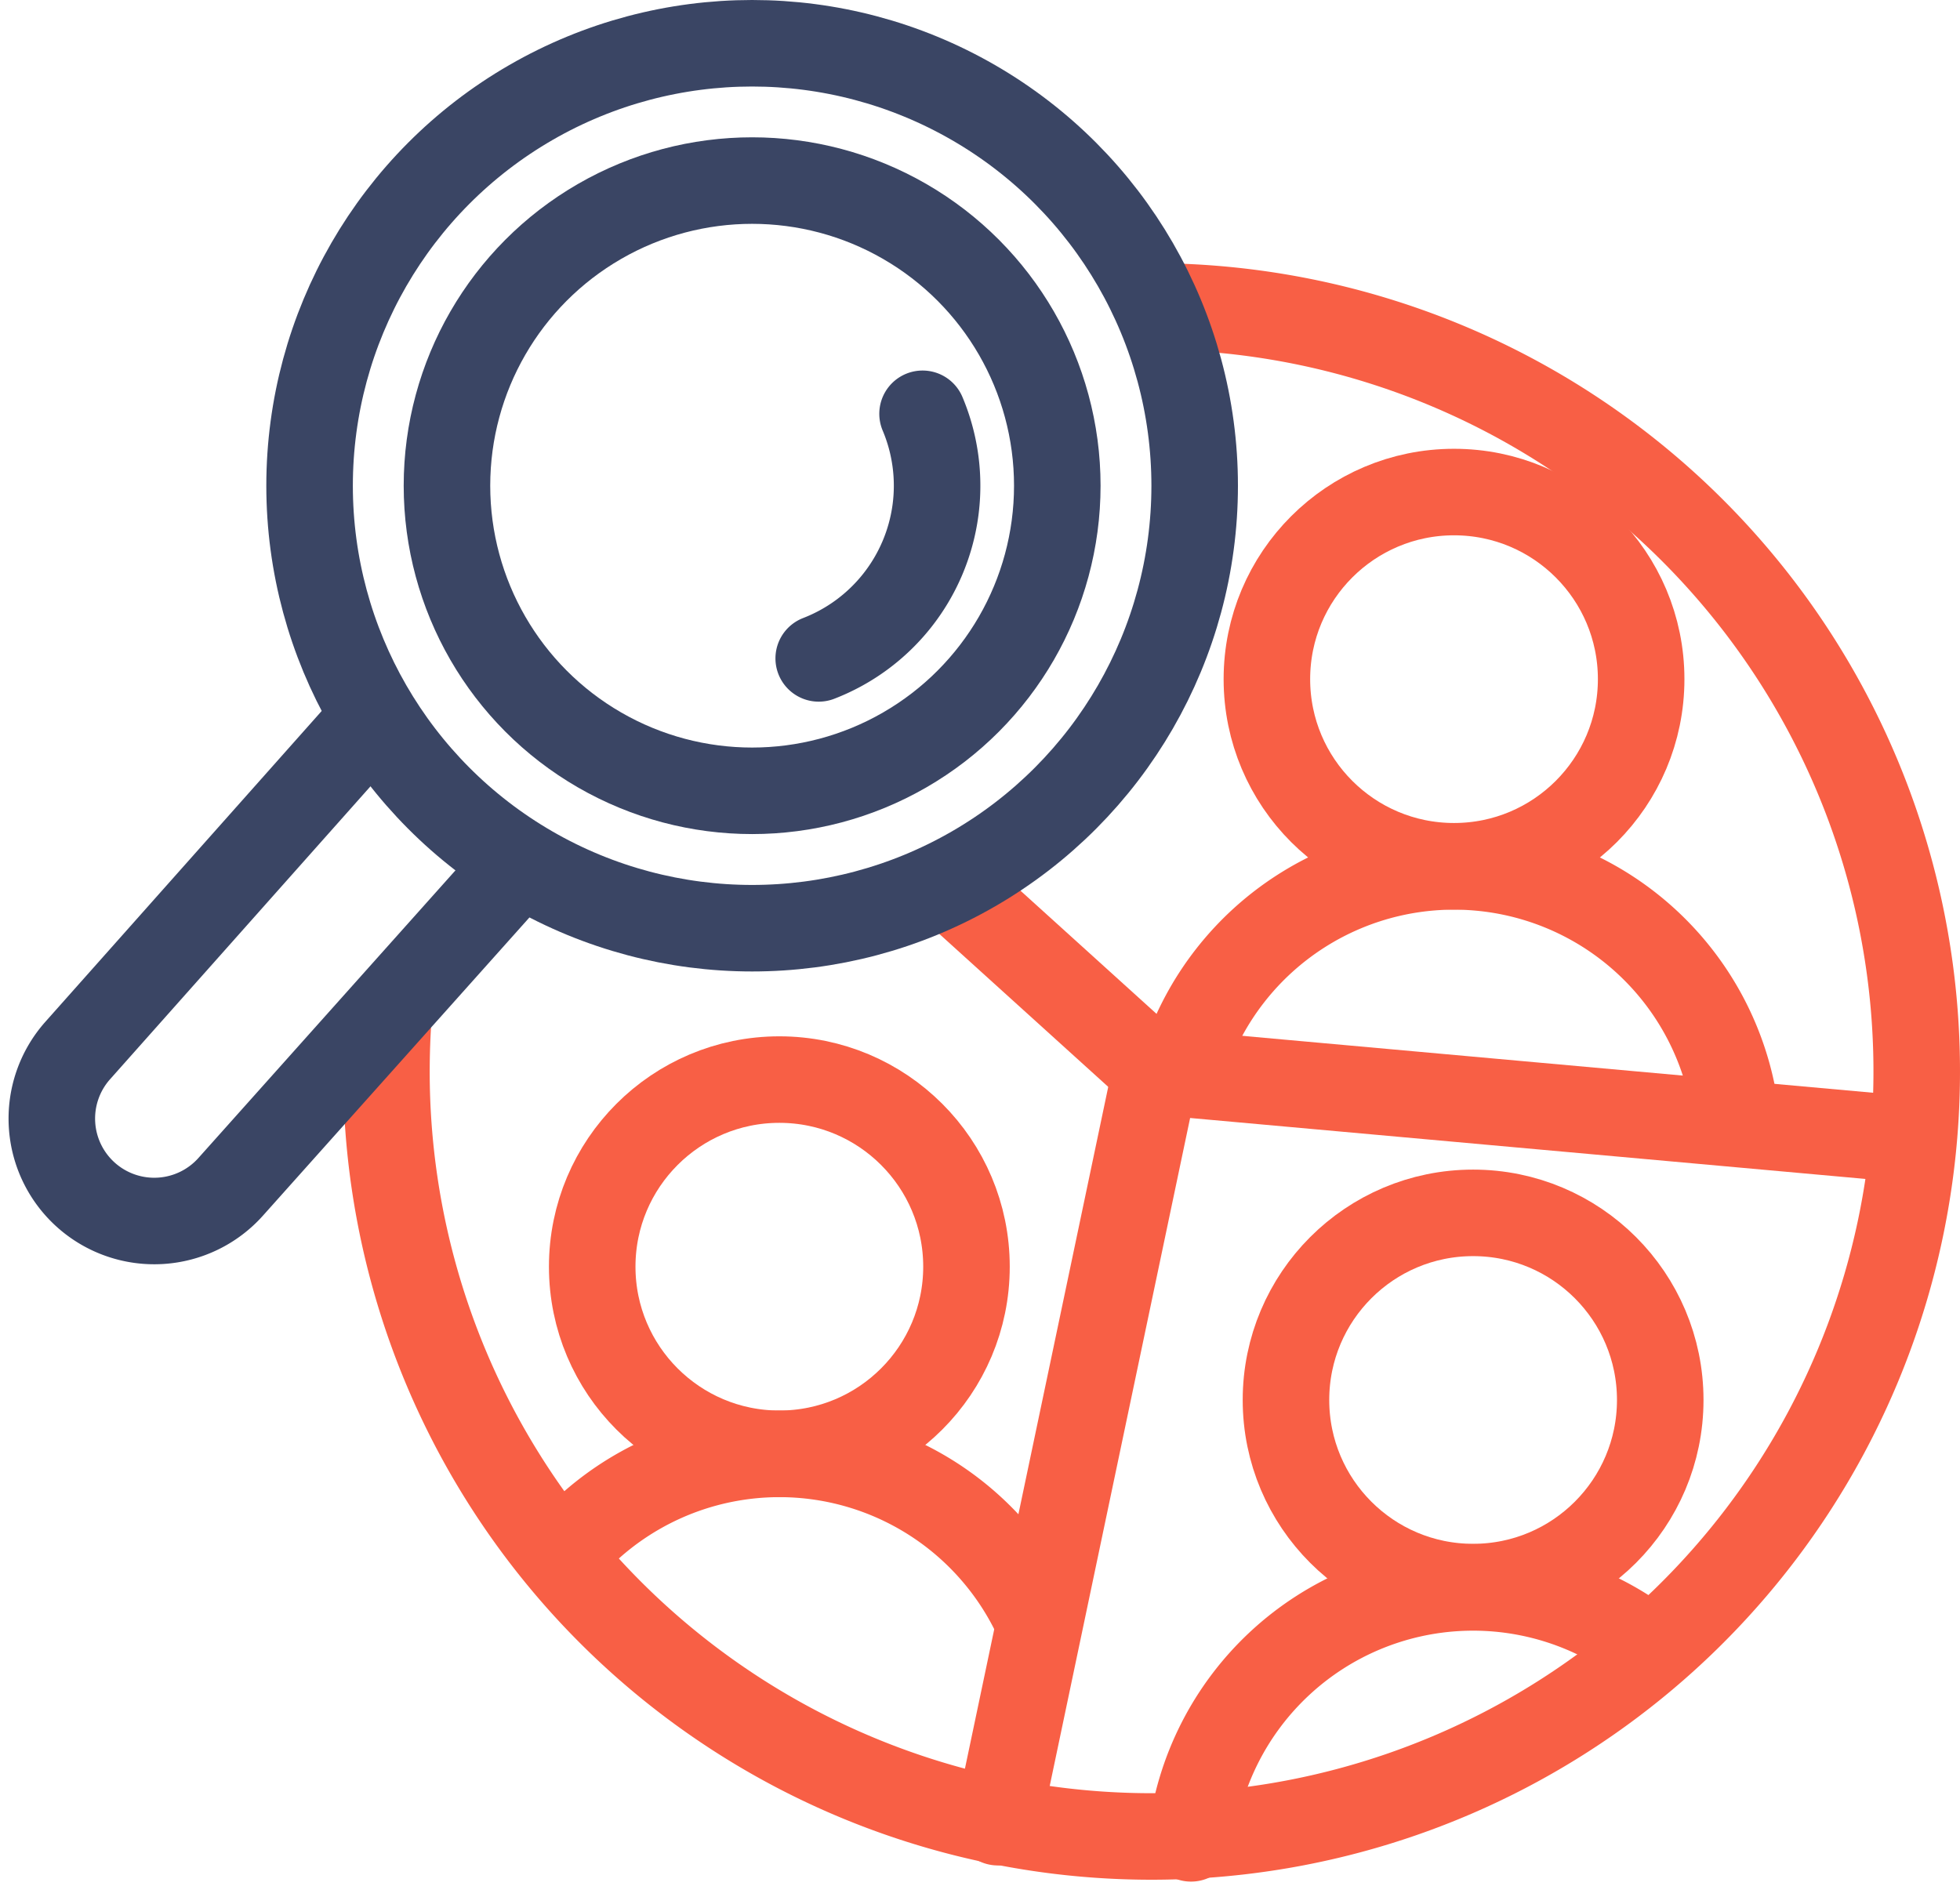 <svg xmlns="http://www.w3.org/2000/svg" width="45.299" height="43.602" viewBox="0 0 45.299 43.602">
  <g id="Competitor_Analysis" data-name="Competitor Analysis" transform="translate(-938.154 -648.174)">
    <path id="Path_4532" data-name="Path 4532" d="M949.266,673.279q-.049.663-.05,1.34a17.684,17.684,0,1,0,18.108-17.679" transform="translate(-2.131 -1.678)" fill="none" stroke="#f85f45" stroke-linecap="round" stroke-linejoin="round" stroke-width="2"/>
    <path id="Path_4533" data-name="Path 4533" d="M967.243,696.846l3.647-17.354,17.417,1.572" transform="translate(-6.026 -6.551)" fill="none" stroke="#f85f45" stroke-linecap="round" stroke-linejoin="round" stroke-width="2"/>
    <line id="Line_252" data-name="Line 252" x2="4.653" y2="4.213" transform="translate(960.211 668.728)" fill="none" stroke="#f85f45" stroke-linecap="round" stroke-linejoin="round" stroke-width="2"/>
    <g id="Group_767" data-name="Group 767" transform="translate(965.681 676.21)">
      <circle id="Ellipse_1" data-name="Ellipse 1" cx="4.325" cy="4.325" r="4.325" transform="translate(2.194 0)" stroke-width="2" stroke="#f85f45" stroke-linecap="round" stroke-linejoin="round" fill="none"/>
      <path id="Path_4534" data-name="Path 4534" d="M972.937,700.506A6.563,6.563,0,0,1,983.5,696.1" transform="translate(-972.937 -686.048)" fill="none" stroke="#f85f45" stroke-linecap="round" stroke-linejoin="round" stroke-width="2"/>
    </g>
    <g id="Group_768" data-name="Group 768" transform="translate(951.3 673.129)">
      <circle id="Ellipse_2" data-name="Ellipse 2" cx="4.325" cy="4.325" r="4.325" transform="translate(0.541 0)" stroke-width="2" stroke="#f85f45" stroke-linecap="round" stroke-linejoin="round" fill="none"/>
      <path id="Path_4535" data-name="Path 4535" d="M954.592,692.931a6.564,6.564,0,0,1,10.816,1.627" transform="translate(-954.592 -682.118)" fill="none" stroke="#f85f45" stroke-linecap="round" stroke-linejoin="round" stroke-width="2"/>
    </g>
    <g id="Group_769" data-name="Group 769" transform="translate(965.535 659.548)">
      <circle id="Ellipse_3" data-name="Ellipse 3" cx="4.325" cy="4.325" r="4.325" transform="translate(1.899)" stroke-width="2" stroke="#f85f45" stroke-linecap="round" stroke-linejoin="round" fill="none"/>
      <path id="Path_4536" data-name="Path 4536" d="M972.751,677.924a6.564,6.564,0,0,1,12.753,1.413" transform="translate(-972.751 -664.793)" fill="none" stroke="#f85f45" stroke-linecap="round" stroke-linejoin="round" stroke-width="2"/>
    </g>
    <circle id="Ellipse_4" data-name="Ellipse 4" cx="10.228" cy="10.228" r="10.228" transform="translate(945.309 649.174)" stroke-width="2" stroke="#3a4564" stroke-linecap="round" stroke-linejoin="round" fill="none"/>
    <circle id="Ellipse_5" data-name="Ellipse 5" cx="7.053" cy="7.053" r="7.053" transform="translate(948.484 652.348)" stroke-width="2" stroke="#3a4564" stroke-linecap="round" stroke-linejoin="round" fill="none"/>
    <path id="Path_4537" data-name="Path 4537" d="M964.36,660.1a4.28,4.28,0,0,1-2.4,5.654" transform="translate(-4.884 -2.361)" fill="none" stroke="#3a4564" stroke-linecap="round" stroke-linejoin="round" stroke-width="2"/>
    <path id="Path_4538" data-name="Path 4538" d="M949.9,672.807l-6.405,7.168a2.368,2.368,0,0,1-3.342.209h0a2.368,2.368,0,0,1-.209-3.342l6.587-7.41" transform="translate(0 -4.378)" fill="none" stroke="#3a4564" stroke-linecap="round" stroke-linejoin="round" stroke-width="2"/>
  </g>
</svg>
